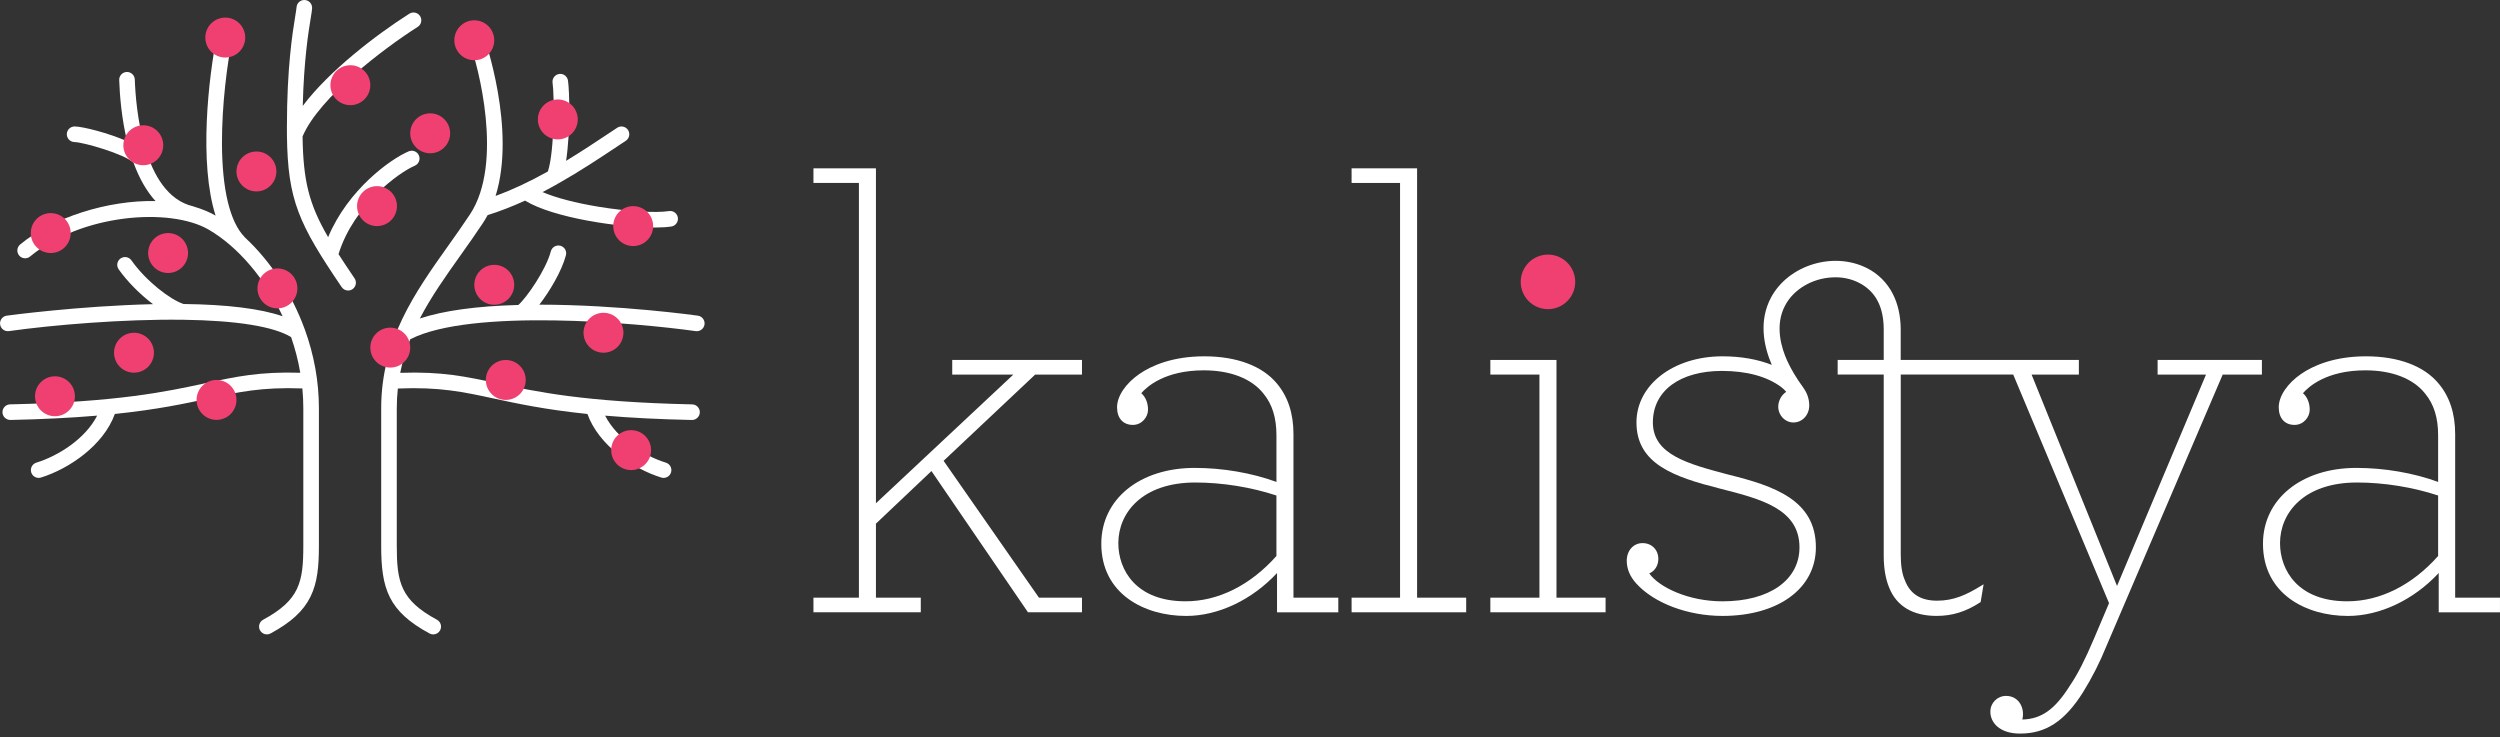 <svg width="685" height="202" viewBox="0 0 685 202" fill="none" xmlns="http://www.w3.org/2000/svg">
<rect x="0" y="0" width="685" height="202" fill="#333333" stroke="none"/>
<path d="M260.912 102.632H277.659L240.008 137.894V46.122H222.885V50.127H235.341V163.762H222.885V167.767H252.294V163.762H240.008V143.478L255.218 129.068L281.563 167.617L281.661 167.767H296.463V163.762H284.673L258.545 126.266L283.636 102.632H296.463V98.627H260.912V102.632Z" fill="white"/>
<path d="M354.409 118.906C354.409 113.285 352.872 108.625 349.85 105.063C345.883 100.268 338.833 97.631 329.993 97.631C321.153 97.631 315.423 100.248 312.22 102.447C308.429 105.048 306.072 108.552 306.072 111.597C306.072 114.642 307.769 116.423 310.399 116.423C312.885 116.423 314.561 114.271 314.561 112.263C314.561 110.395 313.891 108.764 312.71 107.732C314.231 105.966 319.152 101.471 329.828 101.471C337.121 101.471 342.928 103.727 346.172 107.83C348.576 110.715 349.746 114.452 349.746 119.241V132.046C342.954 129.569 335.022 128.206 327.337 128.206C312.277 128.206 301.755 136.753 301.755 148.985C301.755 162.652 313.437 168.768 325.011 168.768C333.789 168.768 343.036 164.386 349.906 157.011V167.772H366.694V163.767H354.409V118.911V118.906ZM349.741 135.767V152.34C342.629 160.35 333.794 164.758 324.846 164.758C311.25 164.758 306.423 156.17 306.423 148.815C306.423 140.547 312.942 132.206 327.502 132.206C334.882 132.206 342.768 133.471 349.741 135.767Z" fill="white"/>
<path d="M388.284 46.122H370.336V50.127H383.616V163.762H370.336V167.767H401.735V163.762H388.284V46.122Z" fill="white"/>
<path d="M426.476 98.627H408.357V102.632H421.808V163.762H408.357V167.767H439.927V163.762H426.476V98.627Z" fill="white"/>
<path d="M591.173 102.632H604.449L580.064 160.552L556.653 102.632H569.609V98.627H520.793V90.281C520.793 90.281 520.793 90.251 520.793 90.235C520.793 90.189 520.793 90.142 520.793 90.096V89.951C520.731 86.4 520.014 83.247 518.658 80.584C517.1 77.477 514.542 74.932 511.452 73.415C502.262 68.852 490.023 72.635 485.262 81.518C481.905 87.83 483.168 94.576 485.468 99.98C481.631 98.457 477.015 97.631 471.976 97.631C458.53 97.631 448.391 105.419 448.391 115.752C448.391 127.143 458.731 130.694 471.228 133.863C482.451 136.712 493.055 139.401 493.055 149.981C493.055 158.962 484.782 164.763 471.976 164.763C462.667 164.763 454.611 160.939 451.903 157.125C453.445 156.438 454.384 154.946 454.384 153.14C454.384 150.632 452.563 148.81 450.056 148.81C447.55 148.81 445.729 150.885 445.729 153.636C445.729 155.855 446.596 157.945 448.308 159.845C453.182 165.264 462.471 168.763 471.971 168.763C487.268 168.763 497.553 161.212 497.553 149.976C497.553 137.032 486.201 133.161 473.554 130.038C462.466 127.102 452.888 124.562 452.888 115.747C452.888 106.932 460.49 101.631 471.806 101.631C478.573 101.631 484.189 103.159 488.042 106.049C488.558 106.436 489.074 106.926 489.419 107.35C487.82 108.465 487.243 110.157 487.243 111.427C487.243 113.812 489.11 115.757 491.405 115.757C493.829 115.757 495.732 113.708 495.732 111.097C495.732 109.321 495.175 107.685 494.04 106.137C494.025 106.111 494.015 106.085 493.999 106.065C492.209 103.613 490.755 101.177 489.682 98.818C488.186 95.536 486.129 89.192 489.172 83.608C491.477 79.288 496.49 76.305 501.947 76.011C507.414 75.639 512.468 78.308 514.573 82.664C515.604 84.697 516.13 87.242 516.141 90.23V98.622H503.52V102.627H516.141V152.299C516.141 155.71 516.667 158.745 517.662 161.068C519.674 166.1 524.145 168.758 530.597 168.758C534.935 168.758 538.628 167.612 542.573 165.047L542.697 164.964L543.507 160.092L542.867 160.484C538.752 163.019 535.291 164.588 530.757 164.588C526.224 164.588 523.335 162.704 521.933 158.972C521.18 157.321 520.803 154.962 520.803 151.968V102.627H551.62L577.877 165.259L573.782 174.931C571.322 180.737 569.223 184.84 567.165 187.844C563.075 194.363 559.387 197.01 554.121 197.15C554.529 195.457 554.235 193.733 553.311 192.469C552.466 191.312 551.176 190.678 549.686 190.678C547.262 190.678 545.358 192.577 545.358 195.008C545.358 197.991 547.875 201 553.502 201C560.573 201 565.72 197.625 570.729 189.707C573.282 185.578 575.35 181.496 577.227 176.866L609.018 102.632H619.762V98.627H591.184V102.632H591.173Z" fill="white"/>
<path d="M672.715 163.762V118.906C672.715 113.285 671.178 108.625 668.15 105.063C664.189 100.268 657.134 97.631 648.293 97.631C639.453 97.631 633.723 100.248 630.52 102.447C626.73 105.048 624.373 108.552 624.373 111.597C624.373 114.642 626.069 116.423 628.7 116.423C631.186 116.423 632.862 114.271 632.862 112.263C632.862 110.395 632.191 108.764 631.01 107.732C632.532 105.966 637.452 101.471 648.128 101.471C655.421 101.471 661.224 103.727 664.473 107.83C666.876 110.72 668.047 114.452 668.047 119.241V132.046C661.255 129.569 653.322 128.206 645.637 128.206C630.577 128.206 620.056 136.753 620.056 148.985C620.056 162.652 631.732 168.768 643.311 168.768C652.089 168.768 661.337 164.386 668.207 157.011V167.772H684.995V163.767H672.71L672.715 163.762ZM668.047 135.767V152.34C660.935 160.35 652.1 164.758 643.151 164.758C629.556 164.758 624.728 156.17 624.728 148.815C624.728 140.547 631.248 132.206 645.808 132.206C653.188 132.206 661.074 133.471 668.047 135.767Z" fill="white"/>
<path d="M424.145 84.707C428.269 84.707 431.613 81.361 431.613 77.234C431.613 73.106 428.269 69.76 424.145 69.76C420.02 69.76 416.677 73.106 416.677 77.234C416.677 81.361 420.02 84.707 424.145 84.707Z" fill="#F04071"/>
<path d="M83.465 90.141C79.932 80.453 74.12 71.545 67.126 65.078C67.095 65.037 67.059 64.99 67.023 64.949C63.005 60.841 60.86 51.968 60.818 39.292C60.782 28.629 62.257 17.43 63.65 10.498C63.882 9.342 63.129 8.212 61.979 7.979C60.824 7.747 59.694 8.501 59.462 9.652C57.1 21.398 54.469 44.619 59.07 59.075C57.316 58.084 55.346 57.264 53.206 56.634C53.087 56.583 52.968 56.541 52.855 56.516C39.058 53.243 37.181 29.099 36.934 21.78C36.892 20.609 35.897 19.69 34.726 19.716C33.55 19.757 32.622 20.748 32.663 21.925C32.807 26.152 33.303 32.397 34.829 38.704C29.801 36.474 22.771 34.684 20.476 34.647C19.295 34.647 18.33 35.561 18.309 36.753C18.289 37.93 19.233 38.905 20.414 38.926C22.817 38.962 34.066 42.183 36.588 44.583C38.166 48.908 40.188 52.433 42.612 55.091C29.522 54.802 14.446 59.597 5.524 66.988C4.616 67.741 4.492 69.088 5.24 69.997C5.988 70.905 7.339 71.034 8.247 70.28C22.312 58.626 46.522 56.727 57.187 62.926C65.166 67.561 72.676 76.376 77.436 86.657C71.35 84.567 62.226 83.436 50.297 83.297C46.614 82.084 40.028 77.021 36.005 71.333C35.324 70.373 33.989 70.141 33.029 70.822C32.07 71.504 31.838 72.84 32.519 73.8C34.876 77.135 38.326 80.624 41.931 83.344C21.75 83.803 2.042 86.461 1.846 86.492C0.681 86.657 -0.134 87.741 0.031 88.907C0.196 90.074 1.279 90.889 2.445 90.724C14.482 89.026 33.86 87.405 50.018 87.612C50.049 87.612 50.085 87.612 50.158 87.612C64.759 87.808 74.986 89.449 79.762 92.365C80.866 95.54 81.712 98.822 82.274 102.136C71.159 101.79 64.588 103.209 56.316 104.995C45.665 107.292 32.416 110.156 2.764 110.796C1.589 110.822 0.65 111.802 0.676 112.979C0.701 114.13 1.661 115.07 2.857 115.07C11.682 114.879 19.465 114.491 26.623 113.882C23.39 120.215 16.035 124.886 9.97 126.76C9.423 126.93 8.979 127.296 8.711 127.802C8.443 128.308 8.391 128.886 8.556 129.433C8.835 130.336 9.655 130.94 10.599 130.94C10.81 130.94 11.022 130.909 11.228 130.842C18.846 128.489 28.362 122.053 31.466 113.423C43.112 112.215 50.601 110.6 57.213 109.17C65.357 107.41 71.814 106.017 82.846 106.43C83.022 108.262 83.109 110.094 83.109 111.87V149.541C83.109 159.503 82.068 164.426 72.103 169.804C71.066 170.362 70.68 171.662 71.237 172.7C71.608 173.391 72.33 173.825 73.119 173.825C73.47 173.825 73.821 173.737 74.13 173.567C79.778 170.522 83.156 167.399 85.095 163.451C86.993 159.58 87.38 155.095 87.38 149.541V111.87C87.38 104.587 86.075 97.294 83.491 90.187L83.47 90.136L83.465 90.141Z" fill="white"/>
<path d="M192.626 87.323C192.28 86.868 191.78 86.569 191.218 86.492C190.98 86.461 169.659 83.478 147.816 83.478H147.78C150.607 79.818 153.902 74.316 155.063 69.95C155.207 69.398 155.13 68.82 154.846 68.329C154.557 67.834 154.098 67.483 153.547 67.338C152.407 67.039 151.236 67.715 150.932 68.856C149.586 73.94 144.309 81.563 142.025 83.56C130.585 83.865 121.513 85.114 115.035 87.271C118.176 81.227 122.116 75.684 126.273 69.831C128.29 66.993 130.374 64.061 132.344 61.073C132.782 60.407 133.195 59.71 133.602 58.946C136.908 57.914 140.359 56.577 143.861 54.967C151.582 59.715 169.69 62.342 179.402 62.342C181.253 62.342 182.785 62.249 183.951 62.064C185.116 61.883 185.91 60.784 185.73 59.617C185.642 59.049 185.338 58.554 184.874 58.218C184.41 57.883 183.847 57.749 183.29 57.837C179.696 58.404 171.804 57.924 164.109 56.665C157.724 55.622 152.298 54.198 148.652 52.629C150.029 51.911 151.437 51.148 152.938 50.301L152.685 49.852L152.984 50.275C158.983 46.879 164.486 43.22 169.339 39.989L171.469 38.575C172.449 37.925 172.722 36.593 172.073 35.612C171.423 34.632 170.092 34.358 169.112 35.008L166.972 36.428C163.413 38.797 159.411 41.455 155.109 44.066C156.301 36.309 156.074 25.021 155.625 22.064C155.537 21.496 155.238 21.001 154.779 20.66C154.32 20.32 153.758 20.185 153.196 20.268C152.634 20.356 152.133 20.655 151.798 21.114C151.458 21.574 151.318 22.136 151.406 22.704C151.917 26.095 151.958 41.413 150.122 46.983C145.042 49.821 140.338 52.02 135.789 53.692C141.509 35.401 132.756 10.518 132.663 10.271C132.241 9.171 131.003 8.619 129.904 9.042C129.373 9.249 128.95 9.646 128.718 10.168C128.486 10.689 128.47 11.272 128.677 11.804C130.946 17.708 138.1 44.608 128.79 58.714C126.861 61.635 124.798 64.541 122.802 67.349C113.782 80.045 104.446 93.175 104.446 111.875V149.546C104.446 161.216 106.36 167.456 117.696 173.572C118.006 173.737 118.356 173.83 118.707 173.83C119.496 173.83 120.213 173.402 120.59 172.705C121.147 171.667 120.76 170.367 119.723 169.809C109.759 164.431 108.717 159.508 108.717 149.546V111.875C108.717 110.073 108.815 108.257 109.006 106.455C120.394 105.975 126.944 107.389 135.206 109.175C141.818 110.6 149.302 112.22 160.953 113.428C164.053 122.058 173.573 128.494 181.191 130.847C181.398 130.909 181.609 130.945 181.82 130.945C182.764 130.945 183.584 130.341 183.863 129.438C184.033 128.891 183.976 128.313 183.708 127.807C183.44 127.301 182.996 126.93 182.45 126.765C176.39 124.891 169.035 120.225 165.801 113.887C172.96 114.496 180.748 114.884 189.614 115.075C190.764 115.075 191.723 114.135 191.749 112.984C191.775 111.807 190.836 110.827 189.66 110.801C160.009 110.161 146.759 107.297 136.109 105C127.723 103.188 121.069 101.753 109.655 102.156C110.269 99.059 111.172 96.04 112.41 92.954C129.017 84.422 174.461 88.448 190.624 90.729C191.79 90.889 192.873 90.074 193.038 88.912C193.116 88.345 192.971 87.782 192.631 87.328L192.626 87.323Z" fill="white"/>
<path d="M113.637 45.408C114.725 44.954 115.241 43.7 114.787 42.611C114.333 41.522 113.08 41.011 111.992 41.465C107.046 43.535 95.338 51.943 89.907 64.98C84.672 55.968 83.078 49.574 82.903 37.383C87.499 26.549 105.529 13.027 114.447 7.37C115.442 6.741 115.736 5.414 115.107 4.418C114.478 3.422 113.152 3.123 112.157 3.757C102.935 9.605 90.036 19.566 82.955 29.022C83.264 16.439 84.517 8.748 85.136 4.97C85.343 3.701 85.482 2.859 85.518 2.261C85.585 1.084 84.683 0.072 83.512 0.005C82.944 -0.031 82.398 0.155 81.97 0.532C81.536 0.914 81.284 1.44 81.248 2.018C81.227 2.395 81.082 3.272 80.917 4.294C80.17 8.882 78.612 18.426 78.612 34.905C78.612 35.581 78.612 36.237 78.622 36.841C78.612 36.965 78.617 37.094 78.622 37.166C78.849 54.962 81.856 61.305 93.615 78.662C94.013 79.251 94.673 79.602 95.384 79.602C95.812 79.602 96.225 79.472 96.581 79.235C97.055 78.915 97.37 78.43 97.478 77.867C97.587 77.305 97.468 76.737 97.148 76.267C95.338 73.594 93.935 71.478 92.754 69.635C96.942 56.072 109.501 47.143 113.632 45.419L113.637 45.408Z" fill="white"/>
<path d="M59.328 115.049C62.347 115.049 64.795 112.599 64.795 109.578C64.795 106.556 62.347 104.107 59.328 104.107C56.308 104.107 53.861 106.556 53.861 109.578C53.861 112.599 56.308 115.049 59.328 115.049Z" fill="#F04071"/>
<path d="M76.018 84.494C79.037 84.494 81.485 82.045 81.485 79.023C81.485 76.002 79.037 73.552 76.018 73.552C72.998 73.552 70.551 76.002 70.551 79.023C70.551 82.045 72.998 84.494 76.018 84.494Z" fill="#F04071"/>
<path d="M13.9 69.331C16.919 69.331 19.367 66.881 19.367 63.86C19.367 60.838 16.919 58.389 13.9 58.389C10.88 58.389 8.433 60.838 8.433 63.86C8.433 66.881 10.88 69.331 13.9 69.331Z" fill="#F04071"/>
<path d="M46.057 74.802C49.077 74.802 51.524 72.352 51.524 69.331C51.524 66.309 49.077 63.86 46.057 63.86C43.038 63.86 40.59 66.309 40.59 69.331C40.59 72.352 43.038 74.802 46.057 74.802Z" fill="#F04071"/>
<path d="M36.712 102.115C39.731 102.115 42.179 99.665 42.179 96.644C42.179 93.623 39.731 91.173 36.712 91.173C33.692 91.173 31.245 93.623 31.245 96.644C31.245 99.665 33.692 102.115 36.712 102.115Z" fill="#F04071"/>
<path d="M15.06 114.048C18.079 114.048 20.527 111.598 20.527 108.577C20.527 105.555 18.079 103.106 15.06 103.106C12.041 103.106 9.593 105.555 9.593 108.577C9.593 111.598 12.041 114.048 15.06 114.048Z" fill="#F04071"/>
<path d="M106.937 100.716C109.957 100.716 112.404 98.267 112.404 95.245C112.404 92.224 109.957 89.774 106.937 89.774C103.918 89.774 101.47 92.224 101.47 95.245C101.47 98.267 103.918 100.716 106.937 100.716Z" fill="#F04071"/>
<path d="M103.301 61.945C106.321 61.945 108.768 59.496 108.768 56.474C108.768 53.453 106.321 51.003 103.301 51.003C100.282 51.003 97.834 53.453 97.834 56.474C97.834 59.496 100.282 61.945 103.301 61.945Z" fill="#F04071"/>
<path d="M70.262 52.453C73.281 52.453 75.729 50.004 75.729 46.983C75.729 43.961 73.281 41.512 70.262 41.512C67.242 41.512 64.795 43.961 64.795 46.983C64.795 50.004 67.242 52.453 70.262 52.453Z" fill="#F04071"/>
<path d="M39.265 45.269C42.284 45.269 44.732 42.82 44.732 39.798C44.732 36.777 42.284 34.327 39.265 34.327C36.245 34.327 33.798 36.777 33.798 39.798C33.798 42.82 36.245 45.269 39.265 45.269Z" fill="#F04071"/>
<path d="M61.726 15.762C64.745 15.762 67.193 13.313 67.193 10.291C67.193 7.27 64.745 4.821 61.726 4.821C58.707 4.821 56.259 7.27 56.259 10.291C56.259 13.313 58.707 15.762 61.726 15.762Z" fill="#F04071"/>
<path d="M95.998 28.815C99.017 28.815 101.465 26.366 101.465 23.344C101.465 20.323 99.017 17.873 95.998 17.873C92.979 17.873 90.531 20.323 90.531 23.344C90.531 26.366 92.979 28.815 95.998 28.815Z" fill="#F04071"/>
<path d="M129.956 16.506C132.975 16.506 135.423 14.056 135.423 11.035C135.423 8.013 132.975 5.564 129.956 5.564C126.936 5.564 124.489 8.013 124.489 11.035C124.489 14.056 126.936 16.506 129.956 16.506Z" fill="#F04071"/>
<path d="M152.84 38.193C155.859 38.193 158.307 35.744 158.307 32.722C158.307 29.701 155.859 27.251 152.84 27.251C149.821 27.251 147.373 29.701 147.373 32.722C147.373 35.744 149.821 38.193 152.84 38.193Z" fill="#F04071"/>
<path d="M117.872 41.997C120.891 41.997 123.339 39.548 123.339 36.526C123.339 33.505 120.891 31.055 117.872 31.055C114.852 31.055 112.404 33.505 112.404 36.526C112.404 39.548 114.852 41.997 117.872 41.997Z" fill="#F04071"/>
<path d="M173.491 67.421C176.51 67.421 178.958 64.972 178.958 61.95C178.958 58.929 176.51 56.479 173.491 56.479C170.472 56.479 168.024 58.929 168.024 61.95C168.024 64.972 170.472 67.421 173.491 67.421Z" fill="#F04071"/>
<path d="M135.428 83.509C138.447 83.509 140.895 81.059 140.895 78.038C140.895 75.016 138.447 72.567 135.428 72.567C132.409 72.567 129.961 75.016 129.961 78.038C129.961 81.059 132.409 83.509 135.428 83.509Z" fill="#F04071"/>
<path d="M165.352 96.644C168.372 96.644 170.819 94.195 170.819 91.173C170.819 88.151 168.372 85.702 165.352 85.702C162.333 85.702 159.885 88.151 159.885 91.173C159.885 94.195 162.333 96.644 165.352 96.644Z" fill="#F04071"/>
<path d="M172.929 128.804C175.948 128.804 178.396 126.354 178.396 123.333C178.396 120.311 175.948 117.862 172.929 117.862C169.909 117.862 167.462 120.311 167.462 123.333C167.462 126.354 169.909 128.804 172.929 128.804Z" fill="#F04071"/>
<path d="M138.584 109.578C141.604 109.578 144.051 107.129 144.051 104.107C144.051 101.086 141.604 98.636 138.584 98.636C135.565 98.636 133.117 101.086 133.117 104.107C133.117 107.129 135.565 109.578 138.584 109.578Z" fill="#F04071"/>
</svg>

